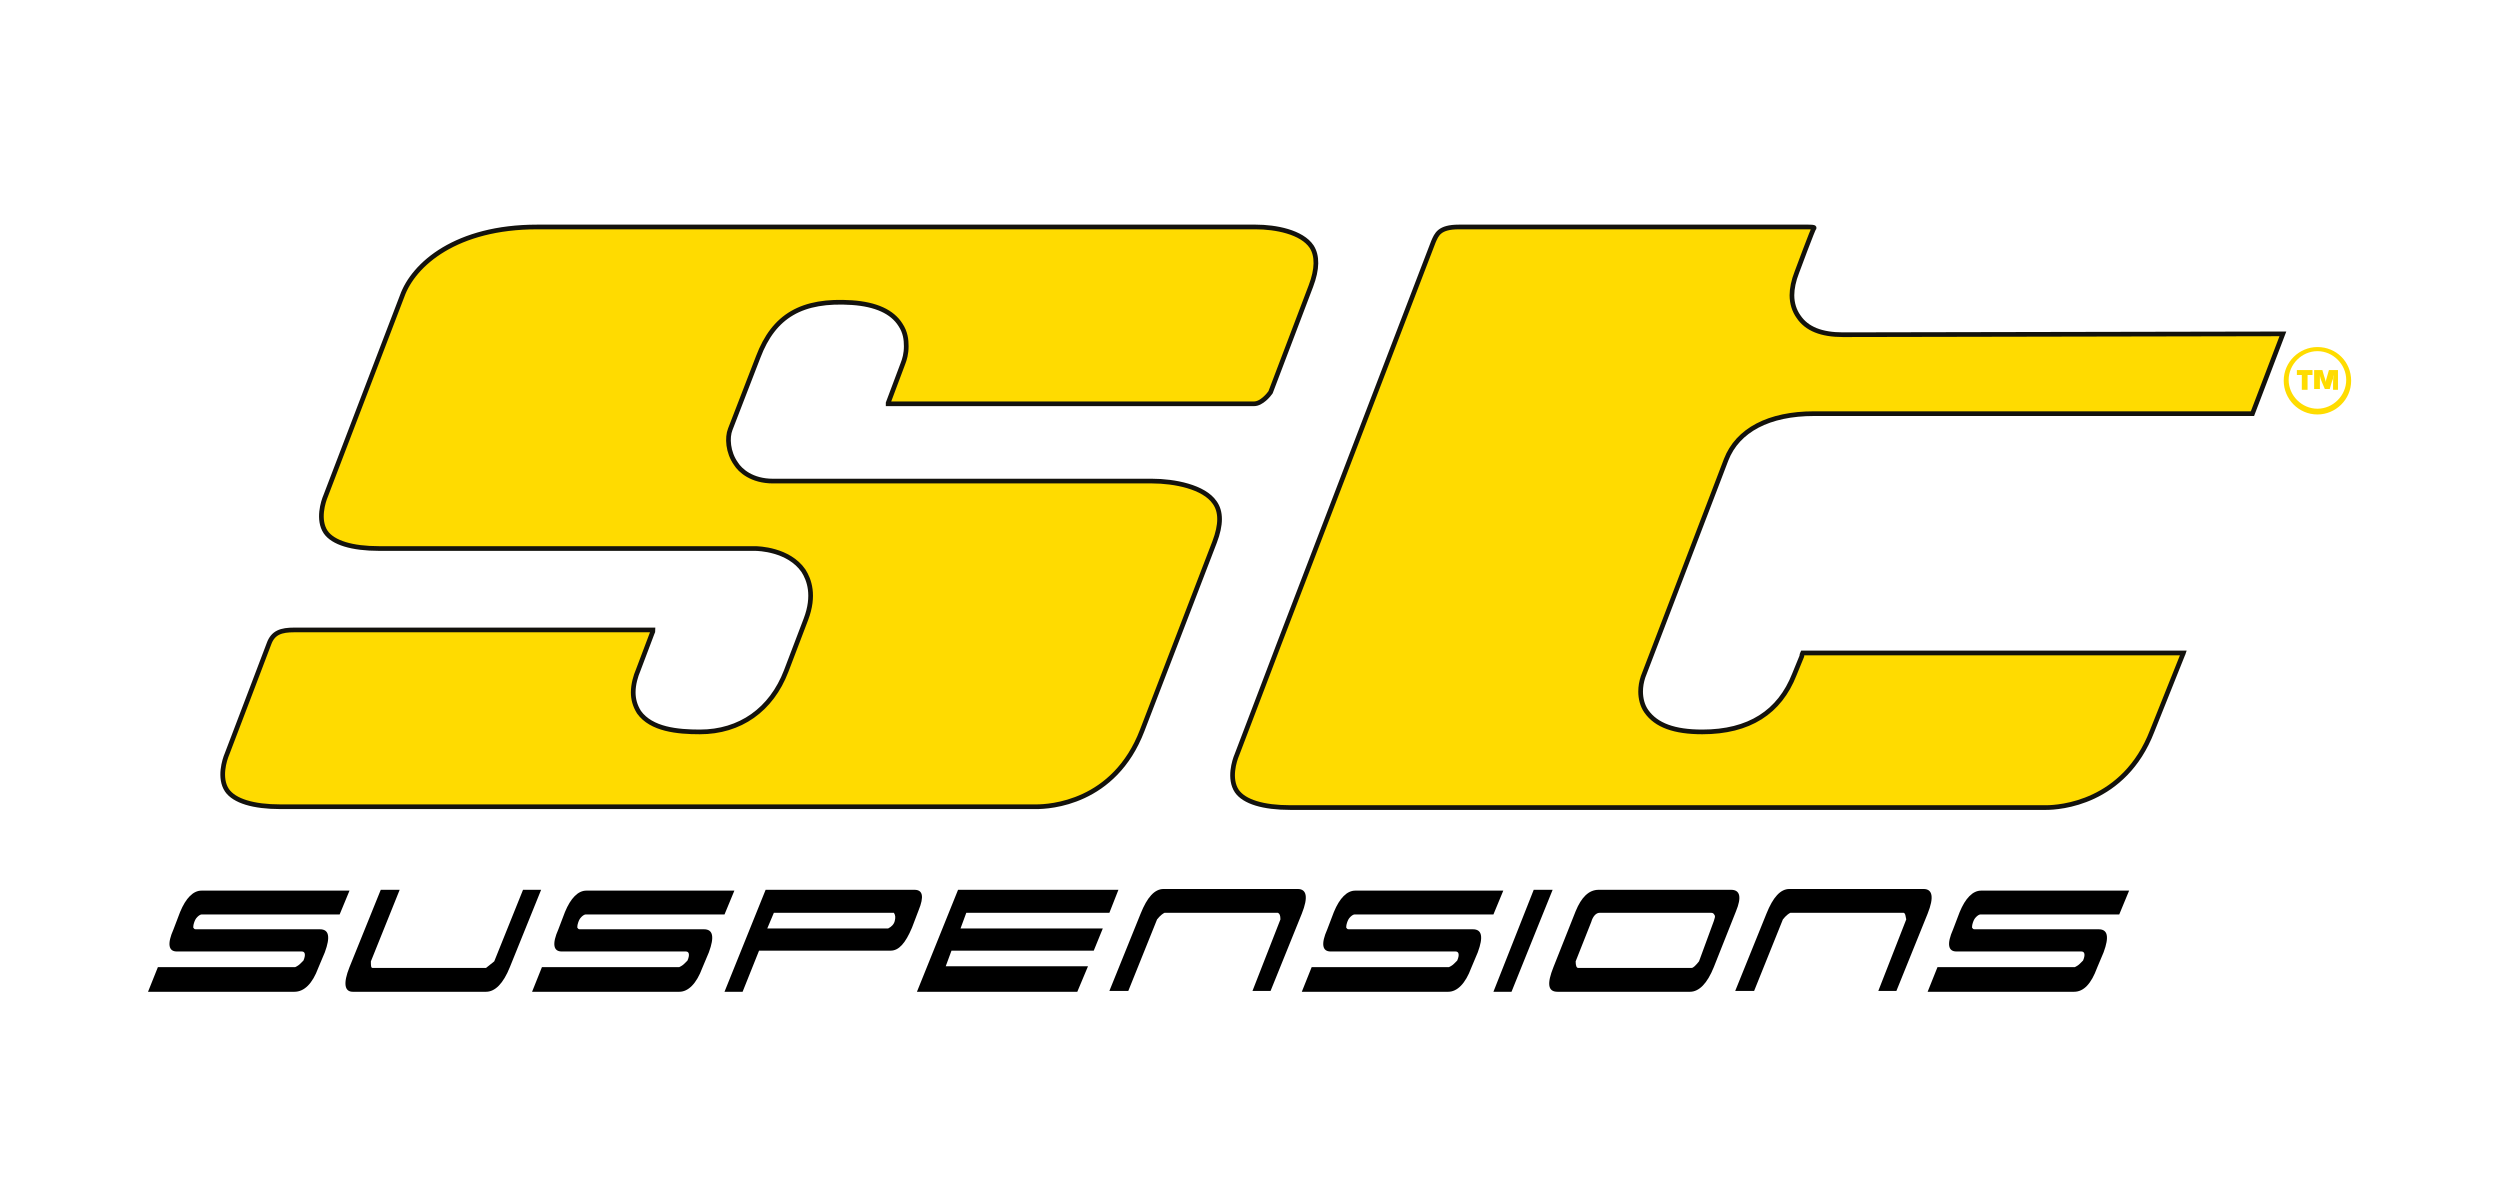 <?xml version="1.0" encoding="utf-8"?>
<!-- Generator: Adobe Illustrator 22.1.0, SVG Export Plug-In . SVG Version: 6.00 Build 0)  -->
<svg version="1.1" id="Ebene_1" xmlns="http://www.w3.org/2000/svg" xmlns:xlink="http://www.w3.org/1999/xlink" x="0px" y="0px"
	 viewBox="0 0 304 145" style="enable-background:new 0 0 304 145;" xml:space="preserve">
<style type="text/css">
	.st0-main{clip-path:url(#SVGID_2_);fill:#000000;}
	.st1-main{clip-path:url(#SVGID_2_);fill:#FFDB00;}
	.st2-main{clip-path:url(#SVGID_2_);fill:none;stroke:#13120D;stroke-width:0.57;}
	.st3-main{clip-path:url(#SVGID_2_);fill:#FFDC00;}
</style>
<g>
	<defs>
		<rect id="SVGID_1_" x="-58" y="-53.5" width="425.2" height="283.5"/>
	</defs>
	<clipPath id="SVGID_2_">
		<use xlink:href="#SVGID_1_"  style="overflow:visible;"/>
	</clipPath>
	<path class="st0-main" d="M35.8,120.6H18l1.2-3h16.7c0.2-0.1,0.4-0.2,0.6-0.4c0.2-0.2,0.3-0.3,0.4-0.4c0.3-0.7,0.2-1.1-0.2-1.1H21.5
		c-1,0-1.2-0.9-0.4-2.7l0.8-2.1c0.7-1.7,1.6-2.6,2.6-2.6h18l-1.2,2.9H24.5c-0.1,0-0.3,0.1-0.5,0.3c-0.2,0.2-0.3,0.4-0.4,0.7
		c-0.1,0.3-0.1,0.5-0.1,0.6c0.1,0.1,0.1,0.2,0.3,0.2h15.1c1.1,0,1.3,0.9,0.6,2.8l-0.8,1.9C38,119.6,37,120.6,35.8,120.6"/>
	<path class="st0-main" d="M63.6,108.2h2.2l-3.8,9.4c-0.8,2-1.8,3-2.9,3H42.9c-1,0-1.2-1-0.4-3l3.8-9.4h2.3l-3.5,8.7c0,0.5,0,0.8,0.2,0.8
		h13.8l1-0.8L63.6,108.2z"/>
	<path class="st0-main" d="M82.6,120.6H64.7l1.2-3h16.7c0.2-0.1,0.4-0.2,0.6-0.4c0.2-0.2,0.3-0.3,0.4-0.4c0.3-0.7,0.2-1.1-0.2-1.1H68.3
		c-1,0-1.2-0.9-0.4-2.7l0.8-2.1c0.7-1.7,1.6-2.6,2.6-2.6h18l-1.2,2.9H71.2c-0.1,0-0.3,0.1-0.5,0.3c-0.2,0.2-0.3,0.4-0.4,0.7
		c-0.1,0.3-0.1,0.5-0.1,0.6c0.1,0.1,0.1,0.2,0.3,0.2h15.1c1.1,0,1.3,0.9,0.6,2.8l-0.8,1.9C84.7,119.6,83.7,120.6,82.6,120.6"/>
	<path class="st0-main" d="M92.3,115.6l-2,5h-2.2l5-12.4h18.1c1,0,1.2,0.8,0.5,2.5l-0.8,2.1c-0.8,1.9-1.6,2.8-2.6,2.8h-7.7H92.3z
		 M94.1,111l-0.8,1.9H108c0.4-0.2,0.7-0.5,0.8-0.9c0.1-0.4,0.1-0.7-0.1-1H94.1z"/>
	<polygon class="st0-main" points="111.5,120.6 116.5,108.2 136,108.2 134.9,111 117.5,111 116.8,112.9 134.1,112.9 133,115.6
		115.7,115.6 115,117.5 132.3,117.5 131,120.6 	"/>
	<path class="st0-main" d="M155.7,111.8c0-0.5-0.1-0.7-0.3-0.8h-13.8c-0.2,0.1-0.5,0.3-0.9,0.8l-3.5,8.7h-2.3l3.8-9.4c0.8-2,1.7-3,2.8-3
		h16.3c1.1,0,1.3,1,0.5,3l-3.8,9.4h-2.2L155.7,111.8z"/>
	<path class="st0-main" d="M176.1,120.6h-17.8l1.2-3h16.7c0.2-0.1,0.4-0.2,0.6-0.4c0.2-0.2,0.3-0.3,0.4-0.4c0.3-0.7,0.2-1.1-0.2-1.1
		h-15.2c-1,0-1.2-0.9-0.4-2.7l0.8-2.1c0.7-1.7,1.6-2.6,2.6-2.6h18l-1.2,2.9h-16.9c-0.1,0-0.3,0.1-0.5,0.3c-0.2,0.2-0.3,0.4-0.4,0.7
		c-0.1,0.3-0.1,0.5-0.1,0.6c0.1,0.1,0.1,0.2,0.3,0.2h15.1c1.1,0,1.3,0.9,0.6,2.8l-0.8,1.9C178.2,119.6,177.2,120.6,176.1,120.6"/>
	<polygon class="st0-main" points="183.8,120.6 181.6,120.6 186.5,108.2 188.8,108.2 186.9,112.9 	"/>
	<path class="st0-main" d="M189.4,120.6c-1.2,0-1.3-1-0.5-3l2.7-6.8c0.7-1.7,1.6-2.6,2.8-2.6h16.1c1.1,0,1.3,0.9,0.6,2.6l-2.7,6.8
		c-0.8,2-1.8,3-2.9,3h-6H189.4z M208.4,112c0.1-0.3,0.2-0.6,0.1-0.7c-0.1-0.2-0.2-0.3-0.4-0.3h-13.6c-0.4,0-0.8,0.4-1,1.1l-1.9,4.8
		c0,0.5,0.1,0.8,0.3,0.8h13.8c0.2,0,0.5-0.3,0.9-0.8L208.4,112z"/>
	<path class="st0-main" d="M231.8,111.8c-0.1-0.5-0.1-0.7-0.3-0.8h-13.8c-0.2,0.1-0.5,0.3-0.9,0.8l-3.5,8.7H211l3.8-9.4
		c0.8-2,1.7-3,2.8-3h16.3c1.1,0,1.3,1,0.5,3l-3.8,9.4h-2.2L231.8,111.8z"/>
	<path class="st0-main" d="M252.2,120.6h-17.8l1.2-3h16.7c0.2-0.1,0.4-0.2,0.6-0.4c0.2-0.2,0.3-0.3,0.4-0.4c0.3-0.7,0.2-1.1-0.2-1.1
		h-15.2c-1,0-1.2-0.9-0.4-2.7l0.8-2.1c0.7-1.7,1.6-2.6,2.6-2.6h18l-1.2,2.9h-16.9c-0.1,0-0.3,0.1-0.5,0.3c-0.2,0.2-0.3,0.4-0.4,0.7
		c-0.1,0.3-0.1,0.5-0.1,0.6c0.1,0.1,0.1,0.2,0.3,0.2h15.1c1.1,0,1.3,0.9,0.6,2.8l-0.8,1.9C254.3,119.6,253.4,120.6,252.2,120.6"/>
	<path class="st1-main" d="M65.3,27.6c-9.8,0-15,4.5-16.4,8.4l-9.3,24.3c-0.3,0.7-1,2.9,0,4.4c0.9,1.3,3.2,2,6.5,2h45.7
		c0.4,0,4.1,0.1,5.9,2.7c0.7,1.1,1.4,3,0.3,5.9l-2.4,6.3c-1.8,4.7-5.6,7.4-10.5,7.4c-2.7,0-5.9-0.3-7.4-2.4
		c-0.5-0.8-0.7-1.6-0.7-2.4c0-1,0.3-2,0.6-2.7l1.7-4.5c0.1-0.2,0.1-0.2,0.1-0.4c-0.1,0-0.2,0-0.2,0H35.8c-1.6,0-2.6,0.3-3.1,1.7
		c0,0-1.9,5-1.9,5l-3.2,8.4c-0.3,0.7-1,2.9,0,4.4c0.9,1.3,3.2,2,6.5,2l91.9,0c1.6,0,9.5-0.4,12.9-9.3l8.8-22.9
		c0.8-2.1,0.8-3.7,0-4.8c-1.3-1.9-4.9-2.6-7.6-2.6H94c-2.6,0-4-1.3-4.5-2.1c-1-1.4-1.1-3.2-0.7-4.2l3.4-8.8c1.9-5,5.3-7,11.4-6.6
		c2.9,0.2,4.9,1.1,5.9,2.7c0.6,0.9,0.7,1.8,0.7,2.6c0,0.9-0.2,1.6-0.4,2.1l-1.8,4.8c0,0,0,0.1,0,0.1l0,0h44.5c0.9,0,1.8-1.1,2-1.4
		l4.9-12.9c0.8-2.1,0.8-3.7,0.1-4.8c-1.2-1.8-4.4-2.4-6.8-2.4H65.3z"/>
	<path class="st2-main" d="M65.3,27.6c-9.8,0-15,4.5-16.4,8.4l-9.3,24.3c-0.3,0.7-1,2.9,0,4.4c0.9,1.3,3.2,2,6.5,2h45.7
		c0.4,0,4.1,0.1,5.9,2.7c0.7,1.1,1.4,3,0.3,5.9l-2.4,6.3c-1.8,4.7-5.6,7.4-10.5,7.4c-2.7,0-5.9-0.3-7.4-2.4
		c-0.5-0.8-0.7-1.6-0.7-2.4c0-1,0.3-2,0.6-2.7l1.7-4.5c0.1-0.2,0.1-0.2,0.1-0.4c-0.1,0-0.2,0-0.2,0H35.8c-1.6,0-2.6,0.3-3.1,1.7
		c0,0-1.9,5-1.9,5l-3.2,8.4c-0.3,0.7-1,2.9,0,4.4c0.9,1.3,3.2,2,6.5,2l91.9,0c1.6,0,9.5-0.4,12.9-9.3l8.8-22.9
		c0.8-2.1,0.8-3.7,0-4.8c-1.3-1.9-4.9-2.6-7.6-2.6H94c-2.6,0-4-1.3-4.5-2.1c-1-1.4-1.1-3.2-0.7-4.2l3.4-8.8c1.9-5,5.3-7,11.4-6.6
		c2.9,0.2,4.9,1.1,5.9,2.7c0.6,0.9,0.7,1.8,0.7,2.6c0,0.9-0.2,1.6-0.4,2.1l-1.8,4.8c0,0,0,0.1,0,0.1l0,0h44.5c0.9,0,1.8-1.1,2-1.4
		l4.9-12.9c0.8-2.1,0.8-3.7,0.1-4.8c-1.2-1.8-4.4-2.4-6.8-2.4H65.3z"/>
	<path class="st1-main" d="M219.9,27.6h-42.5c-2.4,0-2.7,0.9-3.1,1.8l-18.8,49c0,0-1.9,5-1.9,5l-3.2,8.4c-0.3,0.7-1,2.9,0,4.4
		c0.9,1.3,3.2,2,6.5,2l91.9,0c1.6,0,9.5-0.5,12.9-9.3l3.8-9.5c0,0-0.1,0.3,0,0c-0.1,0,0,0,0,0h-46.3c0,0-0.1,0.2-0.1,0.4l-0.9,2.2
		c-1.8,4.6-5.5,7-11.2,7c-3.4,0-5.6-0.8-6.8-2.5c-0.5-0.7-0.7-1.6-0.7-2.4c0-0.6,0.1-1.2,0.3-1.8l10.1-26.4
		c1.4-3.6,5.2-5.6,10.7-5.6h53.3l3.7-9.7c0,0-0.4,0-0.4,0h-0.6l-52.5,0.1c-2.6,0-4.4-0.7-5.4-2.2c-0.5-0.7-0.8-1.6-0.8-2.6
		c0-0.8,0.2-1.8,0.6-2.8c0,0,2-5.4,2.1-5.4C220.6,27.6,220.1,27.6,219.9,27.6"/>
	<path class="st2-main" d="M219.9,27.6h-42.5c-2.4,0-2.7,0.9-3.1,1.8l-18.8,49c0,0-1.9,5-1.9,5l-3.2,8.4c-0.3,0.7-1,2.9,0,4.4
		c0.9,1.3,3.2,2,6.5,2l91.9,0c1.6,0,9.5-0.5,12.9-9.3l3.8-9.5c0,0-0.1,0.3,0,0c-0.1,0,0,0,0,0h-46.3c0,0-0.1,0.2-0.1,0.4l-0.9,2.2
		c-1.8,4.6-5.5,7-11.2,7c-3.4,0-5.6-0.8-6.8-2.5c-0.5-0.7-0.7-1.6-0.7-2.4c0-0.6,0.1-1.2,0.3-1.8l10.1-26.4
		c1.4-3.6,5.2-5.6,10.7-5.6h53.3l3.7-9.7c0,0-0.4,0-0.4,0h-0.6l-52.5,0.1c-2.6,0-4.4-0.7-5.4-2.2c-0.5-0.7-0.8-1.6-0.8-2.6
		c0-0.8,0.2-1.8,0.6-2.8c0,0,2-5.4,2.1-5.4C220.6,27.6,220.1,27.6,219.9,27.6z"/>
	<path class="st3-main" d="M280.6,47.4h-0.7v-1.8h-0.6v-0.6h1.9v0.6h-0.6V47.4z M284.4,47.4h-0.7v-0.7c0-0.3,0-0.8,0.1-1.1
		c-0.1,0.2-0.1,0.3-0.1,0.4c0,0,0,0.1-0.1,0.3l-0.1,0.3l-0.2,0.7h-0.6l-0.3-0.7l-0.2-0.5c0-0.1-0.1-0.3-0.1-0.5c0,0.8,0,0.8,0,1v0.7
		h-0.7v-2.3h1l0.2,0.7c0.1,0.3,0.2,0.6,0.2,0.8c0-0.2,0.1-0.4,0.2-0.8l0.2-0.7h1.1V47.4z"/>
	<path class="st3-main" d="M281.8,42.2c-2.2,0-4.1,1.8-4.1,4.1c0,2.2,1.8,4.1,4.1,4.1c2.2,0,4.1-1.8,4.1-4.1
		C285.9,44,284.1,42.2,281.8,42.2 M281.8,49.7c-1.9,0-3.5-1.6-3.5-3.5c0-1.9,1.6-3.5,3.5-3.5c1.9,0,3.5,1.6,3.5,3.5
		C285.3,48.1,283.7,49.7,281.8,49.7"/>
</g>
</svg>
